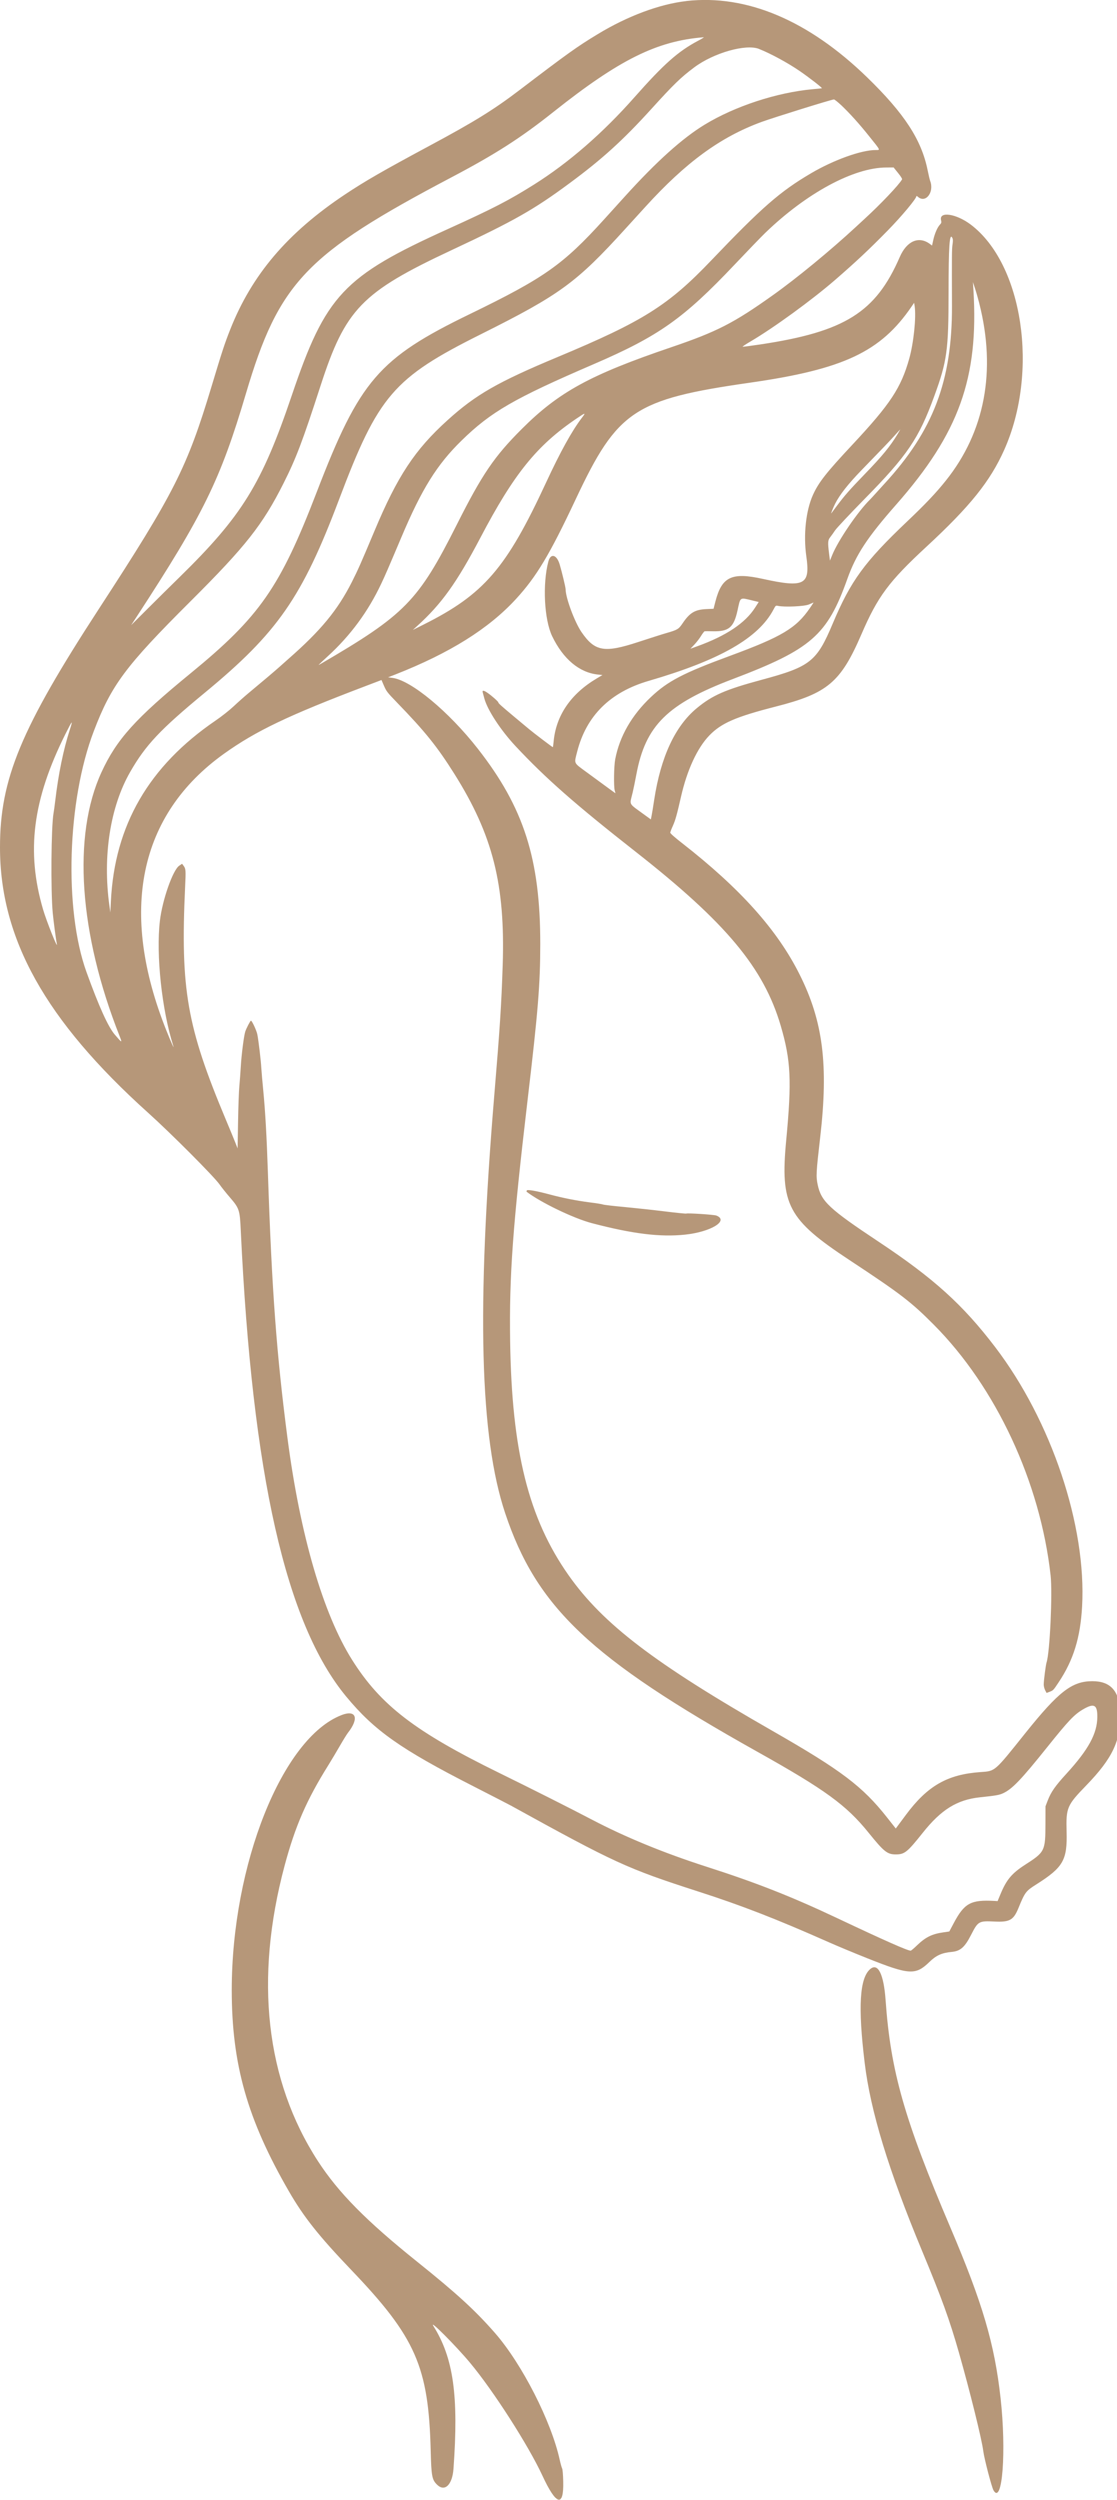<?xml version="1.0" encoding="UTF-8" standalone="no"?>
<svg
   xmlns:dc="http://purl.org/dc/elements/1.1/"
   xmlns:cc="http://creativecommons.org/ns#"
   xmlns:rdf="http://www.w3.org/1999/02/22-rdf-syntax-ns#"
   xmlns:svg="http://www.w3.org/2000/svg"
   xmlns="http://www.w3.org/2000/svg"
   xmlns:sodipodi="http://sodipodi.sourceforge.net/DTD/sodipodi-0.dtd"
   xmlns:inkscape="http://www.inkscape.org/namespaces/inkscape"
   width="123.995"
   zoomAndPan="magnify"
   viewBox="0 0 92.996 207.996"
   height="277.328"
   preserveAspectRatio="xMidYMid meet"
   version="1.0"
   id="svg15"
   sodipodi:docname="fizjo-w-ciazy-i-po-porodzie.svg"
   inkscape:version="0.92.4 (5da689c313, 2019-01-14)">
  <sodipodi:namedview
     pagecolor="#ffffff"
     bordercolor="#666666"
     borderopacity="1"
     objecttolerance="10"
     gridtolerance="10"
     guidetolerance="10"
     inkscape:pageopacity="0"
     inkscape:pageshadow="2"
     inkscape:window-width="2400"
     inkscape:window-height="1271"
     id="namedview17"
     showgrid="false"
     inkscape:zoom="0.944"
     inkscape:cx="166.03329"
     inkscape:cy="324.65105"
     inkscape:window-x="-9"
     inkscape:window-y="-9"
     inkscape:window-maximized="1"
     inkscape:current-layer="svg15" />
  <defs
     id="defs5">
    <clipPath
       id="556e78b9d2">
      <path
         d="m 131.359,67 h 93 v 209 h -93 z m 0,0"
         id="path2"
         inkscape:connector-curvature="0"
         style="clip-rule:nonzero" />
    </clipPath>
  </defs>
  <g
     clip-path="url(#556e78b9d2)"
     id="g13"
     transform="translate(-131.363,-67.354)">
    <path
       d="m 188.516,67.441 c -2.23,0.25 -4.914,1.25 -7.395,2.758 -1.711,1.035 -2.508,1.605 -6.457,4.613 -2.195,1.672 -3.785,2.656 -7.594,4.699 -3.852,2.07 -5.305,2.906 -6.984,4.023 -4.789,3.188 -7.758,6.684 -9.559,11.242 -0.477,1.211 -0.656,1.758 -1.551,4.727 -2.043,6.781 -3.094,8.859 -9.375,18.504 -6.5,9.98 -8.238,14.16 -8.238,19.832 -0.008,7.621 3.777,14.406 12.324,22.098 1.871,1.68 5.492,5.309 5.945,5.957 0.176,0.25 0.566,0.738 0.867,1.086 0.789,0.914 0.832,1.047 0.91,2.77 0.957,20.328 3.75,32.684 8.766,38.754 2.355,2.848 4.543,4.391 10.598,7.477 1.523,0.777 2.934,1.504 3.133,1.613 8.672,4.781 9.656,5.23 15.566,7.137 3.637,1.168 6.547,2.301 10.898,4.23 0.711,0.316 2.148,0.914 3.191,1.328 3.508,1.398 4.027,1.43 5.18,0.312 0.566,-0.551 1.039,-0.762 1.852,-0.836 0.727,-0.07 1.082,-0.379 1.609,-1.402 0.594,-1.16 0.641,-1.188 1.973,-1.125 1.246,0.059 1.566,-0.125 1.969,-1.098 0.551,-1.344 0.617,-1.438 1.496,-1.992 2.246,-1.422 2.59,-2.02 2.523,-4.402 -0.051,-1.988 0.027,-2.176 1.637,-3.836 2.188,-2.258 2.887,-3.738 2.828,-5.996 -0.051,-1.844 -0.781,-2.684 -2.34,-2.676 -1.684,0.008 -2.785,0.863 -5.543,4.301 -2.621,3.277 -2.504,3.172 -3.75,3.262 -2.758,0.191 -4.422,1.148 -6.219,3.57 -0.348,0.465 -0.676,0.91 -0.73,0.984 l -0.105,0.141 -0.715,-0.906 c -2.051,-2.602 -3.816,-3.934 -9.547,-7.215 -9.84,-5.629 -14.113,-8.891 -16.973,-12.945 -3.34,-4.742 -4.734,-10.312 -4.871,-19.465 -0.082,-5.484 0.215,-9.562 1.453,-20.086 0.875,-7.406 1.051,-9.598 1.055,-12.977 0.004,-7.07 -1.367,-11.355 -5.199,-16.25 -2.426,-3.102 -5.566,-5.703 -7.113,-5.895 l -0.359,-0.047 0.602,-0.234 c 4.539,-1.785 7.77,-3.805 10.047,-6.281 1.711,-1.863 2.805,-3.691 4.984,-8.324 3.461,-7.355 4.863,-8.293 14.473,-9.672 7.816,-1.117 10.898,-2.566 13.477,-6.336 l 0.215,-0.316 0.043,0.281 c 0.137,0.922 -0.082,3.055 -0.453,4.375 -0.684,2.426 -1.57,3.77 -4.727,7.148 -2.18,2.328 -2.816,3.141 -3.285,4.176 -0.59,1.301 -0.809,3.324 -0.555,5.113 0.344,2.383 -0.16,2.641 -3.629,1.879 -2.586,-0.57 -3.406,-0.176 -3.938,1.879 l -0.156,0.609 -0.602,0.027 c -0.949,0.043 -1.379,0.301 -1.973,1.18 -0.336,0.496 -0.422,0.547 -1.371,0.82 -0.316,0.09 -1.355,0.422 -2.309,0.734 -2.844,0.934 -3.625,0.797 -4.738,-0.82 -0.578,-0.848 -1.324,-2.859 -1.324,-3.57 0,-0.156 -0.305,-1.426 -0.492,-2.055 -0.246,-0.832 -0.754,-0.965 -0.945,-0.246 -0.496,1.883 -0.344,4.84 0.32,6.219 0.914,1.895 2.262,3.023 3.805,3.184 l 0.383,0.039 -0.48,0.285 c -2.164,1.285 -3.395,3.09 -3.59,5.266 -0.023,0.25 -0.051,0.453 -0.066,0.453 -0.039,0 -1.578,-1.168 -1.961,-1.488 -0.191,-0.156 -0.758,-0.633 -1.266,-1.055 -1.074,-0.898 -1.309,-1.109 -1.309,-1.18 0,-0.07 -0.508,-0.523 -0.871,-0.777 -0.332,-0.238 -0.484,-0.258 -0.43,-0.062 0.023,0.074 0.082,0.301 0.133,0.496 0.25,0.957 1.359,2.652 2.605,3.984 2.512,2.684 4.949,4.828 10.035,8.816 7.488,5.875 10.621,9.633 12.035,14.434 0.848,2.887 0.93,4.574 0.461,9.527 -0.512,5.383 0.133,6.602 5.27,9.984 4.266,2.812 5.129,3.477 7.012,5.371 5.188,5.211 8.871,13.117 9.73,20.871 0.164,1.484 -0.062,6.402 -0.336,7.23 -0.07,0.215 -0.238,1.516 -0.238,1.848 0,0.125 0.051,0.332 0.117,0.465 l 0.121,0.23 0.258,-0.098 c 0.297,-0.117 0.309,-0.125 0.75,-0.793 1.227,-1.836 1.805,-3.703 1.949,-6.301 0.375,-6.715 -2.551,-15.441 -7.234,-21.582 -2.691,-3.531 -5.121,-5.727 -9.699,-8.766 -4.129,-2.742 -4.789,-3.355 -5.082,-4.754 -0.145,-0.695 -0.129,-1 0.211,-3.945 0.695,-6.023 0.238,-9.656 -1.719,-13.551 -1.855,-3.707 -4.938,-7.145 -9.781,-10.922 -0.609,-0.473 -0.992,-0.812 -0.984,-0.871 0.004,-0.055 0.102,-0.316 0.223,-0.578 0.207,-0.469 0.328,-0.898 0.672,-2.41 0.504,-2.219 1.355,-4.059 2.359,-5.098 0.992,-1.027 2.199,-1.551 5.496,-2.395 4.352,-1.105 5.434,-2.016 7.168,-6.027 1.355,-3.141 2.277,-4.383 5.414,-7.285 3.633,-3.359 5.301,-5.438 6.469,-8.047 2.906,-6.496 1.57,-15.469 -2.789,-18.758 -1.203,-0.902 -2.637,-1.121 -2.469,-0.371 0.047,0.195 0.035,0.246 -0.09,0.379 -0.211,0.219 -0.438,0.746 -0.555,1.277 l -0.102,0.465 -0.184,-0.137 c -0.922,-0.68 -1.926,-0.242 -2.504,1.09 -2,4.602 -4.562,6.211 -11.586,7.27 -0.789,0.117 -1.465,0.207 -1.496,0.195 -0.031,-0.012 0.262,-0.207 0.656,-0.438 1.895,-1.109 5.105,-3.441 7.062,-5.137 1.75,-1.52 2.82,-2.523 4.371,-4.105 1.156,-1.18 2.375,-2.641 2.375,-2.844 0,-0.035 0.055,-0.016 0.121,0.043 0.645,0.582 1.387,-0.371 1.027,-1.32 -0.035,-0.086 -0.129,-0.488 -0.211,-0.891 -0.512,-2.531 -1.934,-4.711 -5.039,-7.727 -4.883,-4.738 -10.031,-6.91 -15.039,-6.348 m 0.98,3.301 c -1.68,0.891 -2.855,1.934 -5.305,4.703 -2.633,2.98 -5.469,5.445 -8.355,7.262 -2.113,1.328 -3.391,1.988 -7.199,3.715 -8.691,3.934 -10.156,5.496 -12.98,13.836 -2.492,7.363 -4.133,10.023 -9.359,15.137 -0.68,0.664 -1.863,1.832 -2.625,2.594 l -1.391,1.387 0.453,-0.691 c 5.582,-8.555 6.977,-11.398 9.102,-18.57 2.746,-9.262 4.988,-11.617 17.133,-18.012 3.648,-1.922 5.758,-3.273 8.469,-5.43 5.48,-4.352 8.613,-5.91 12.516,-6.215 0.051,-0.004 -0.156,0.125 -0.457,0.285 m 5.066,0.691 c 0.965,0.383 2.379,1.148 3.371,1.828 0.805,0.551 1.926,1.422 1.855,1.441 -0.027,0.008 -0.375,0.043 -0.773,0.078 -2.977,0.273 -6.461,1.414 -8.973,2.941 -1.855,1.125 -4.008,3.059 -6.633,5.957 -0.594,0.652 -1.383,1.523 -1.758,1.941 -3.41,3.762 -4.969,4.859 -11.148,7.859 -7.613,3.691 -9.195,5.527 -12.773,14.828 -3.051,7.93 -4.746,10.363 -10.5,15.074 -4.594,3.758 -6.164,5.5 -7.422,8.238 -2.426,5.281 -1.867,13.414 1.512,21.949 0.234,0.598 0.215,0.594 -0.395,-0.117 -0.562,-0.656 -1.32,-2.332 -2.363,-5.215 -1.879,-5.211 -1.605,-14.25 0.609,-20.039 1.461,-3.832 2.633,-5.406 8.027,-10.781 4.625,-4.605 6.031,-6.391 7.77,-9.844 1.051,-2.09 1.57,-3.453 3.086,-8.129 2.066,-6.367 3.422,-7.77 10.883,-11.262 5.219,-2.441 6.879,-3.383 9.844,-5.578 2.711,-2 4.449,-3.578 6.797,-6.164 1.871,-2.062 2.473,-2.648 3.582,-3.473 1.617,-1.211 4.305,-1.973 5.402,-1.535 m 6.816,4.66 c 0.719,0.684 1.504,1.547 2.348,2.605 0.977,1.215 0.941,1.145 0.539,1.145 -1.195,0 -3.492,0.824 -5.379,1.934 -2.582,1.516 -4.082,2.828 -8.301,7.242 -3.586,3.758 -5.688,5.078 -12.797,8.047 -5.004,2.09 -6.816,3.129 -9.168,5.258 -2.73,2.469 -4.172,4.656 -6.098,9.254 -1.102,2.625 -1.352,3.191 -1.871,4.219 -1.191,2.344 -2.582,4.027 -5.266,6.379 -0.246,0.215 -0.582,0.516 -0.75,0.668 -0.305,0.277 -1.5,1.289 -2.602,2.203 -0.324,0.27 -0.875,0.758 -1.223,1.086 -0.359,0.336 -1.008,0.848 -1.508,1.188 -5.547,3.785 -8.402,8.707 -8.707,15.031 l -0.047,0.934 -0.074,-0.543 c -0.578,-4.137 0.059,-8.25 1.727,-11.152 1.285,-2.242 2.504,-3.535 6.195,-6.578 6.086,-5.016 8.121,-7.949 11.203,-16.113 3.254,-8.613 4.523,-10.098 11.789,-13.723 6.602,-3.297 7.965,-4.293 12.059,-8.801 0.574,-0.629 1.312,-1.441 1.645,-1.805 3.379,-3.715 6.254,-5.812 9.676,-7.066 1.008,-0.367 5.836,-1.871 6.023,-1.871 0.051,-0.004 0.312,0.207 0.586,0.461 m 4.754,5.66 c 0.227,0.277 0.359,0.488 0.332,0.531 -0.254,0.453 -1.789,2.07 -3.145,3.309 -0.215,0.199 -0.543,0.5 -0.723,0.668 -2.086,1.93 -4.898,4.246 -6.895,5.664 -3.258,2.32 -4.648,3.031 -8.461,4.328 -6.738,2.289 -9.359,3.723 -12.438,6.801 -2.297,2.293 -3.297,3.766 -5.406,7.953 -3.215,6.379 -4.309,7.496 -11.359,11.605 -0.246,0.145 -0.246,0.145 0.645,-0.676 1.867,-1.711 3.332,-3.699 4.418,-6.004 0.336,-0.707 0.562,-1.23 1.68,-3.871 1.695,-4.012 2.961,-6.043 5.008,-8.043 2.445,-2.391 4.367,-3.504 11.012,-6.363 5.406,-2.332 7.465,-3.785 11.703,-8.258 1.074,-1.133 2.23,-2.332 2.574,-2.664 3.43,-3.312 7.367,-5.438 10.082,-5.438 l 0.602,-0.004 0.371,0.461 m 4.535,5.934 c -0.059,0.395 -0.062,0.82 -0.047,5.133 0.019,6.223 -1.559,10.379 -5.621,14.789 -0.078,0.086 -0.359,0.395 -0.625,0.688 -0.262,0.293 -0.523,0.574 -0.578,0.629 -1,0.977 -2.648,3.391 -3.141,4.602 l -0.195,0.477 -0.07,-0.566 c -0.117,-0.949 -0.105,-1.137 0.09,-1.379 0.094,-0.117 0.273,-0.367 0.402,-0.562 0.129,-0.195 1.219,-1.355 2.438,-2.598 3.586,-3.641 4.543,-5.051 5.832,-8.594 1.059,-2.898 1.184,-3.801 1.184,-8.598 0.004,-3.848 0.078,-5.004 0.309,-4.566 0.059,0.113 0.066,0.246 0.023,0.547 m 2.227,4.922 c 1.422,5.617 0.461,10.688 -2.793,14.746 -0.812,1.02 -1.727,1.98 -3.223,3.398 -3.543,3.363 -4.688,4.934 -6.18,8.473 -1.34,3.184 -1.867,3.602 -5.93,4.695 -3.023,0.816 -4.094,1.285 -5.398,2.363 -1.805,1.492 -2.996,4.055 -3.543,7.621 -0.082,0.555 -0.18,1.148 -0.215,1.32 l -0.062,0.312 -0.465,-0.336 c -1.469,-1.078 -1.309,-0.789 -1.047,-1.918 0.07,-0.297 0.211,-0.977 0.309,-1.508 0.758,-4.051 2.586,-5.855 8.016,-7.914 6.547,-2.484 7.875,-3.645 9.547,-8.34 0.723,-2.023 1.656,-3.441 4.066,-6.18 5.223,-5.934 6.875,-10.523 6.43,-17.848 l -0.043,-0.664 0.18,0.543 c 0.098,0.297 0.254,0.852 0.352,1.234 m -33.086,9.512 c -0.816,1.062 -1.797,2.832 -2.984,5.391 -3.305,7.133 -5.176,9.301 -10.184,11.809 l -0.91,0.457 0.383,-0.348 c 2.016,-1.828 3.277,-3.59 5.234,-7.309 2.797,-5.332 4.707,-7.695 7.996,-9.922 0.781,-0.527 0.816,-0.535 0.465,-0.078 m 26.277,1.371 c -0.633,1.035 -1.258,1.801 -2.742,3.332 -1.25,1.293 -1.676,1.781 -2.297,2.613 -0.246,0.332 -0.461,0.617 -0.473,0.633 -0.059,0.059 0.16,-0.484 0.312,-0.785 0.383,-0.758 1.082,-1.648 2.195,-2.797 1.766,-1.816 2.363,-2.441 2.777,-2.902 0.242,-0.273 0.449,-0.496 0.457,-0.496 0.008,-0.004 -0.098,0.18 -0.23,0.402 m -12.082,13.832 0.527,0.125 -0.305,0.473 c -0.82,1.281 -2.402,2.34 -4.812,3.211 l -0.57,0.207 0.332,-0.348 c 0.184,-0.195 0.434,-0.52 0.559,-0.727 0.125,-0.207 0.262,-0.379 0.301,-0.383 0.039,-0.004 0.355,-0.004 0.707,0.004 1.301,0.023 1.711,-0.324 2.02,-1.719 0.254,-1.164 0.164,-1.102 1.242,-0.844 m 4.793,0.621 c -1.145,1.68 -2.34,2.395 -6.676,3.992 -3.891,1.434 -5.156,2.094 -6.566,3.422 -1.598,1.508 -2.609,3.27 -2.973,5.176 -0.109,0.574 -0.133,2.285 -0.039,2.602 0.035,0.113 0.062,0.215 0.062,0.223 0,0.016 -0.277,-0.188 -2.402,-1.746 -1.113,-0.82 -1.047,-0.68 -0.793,-1.691 0.758,-2.996 2.75,-4.973 5.949,-5.906 5.945,-1.73 9.156,-3.566 10.406,-5.949 0.168,-0.32 0.184,-0.336 0.359,-0.297 0.539,0.121 2.219,0.047 2.59,-0.117 0.199,-0.086 0.371,-0.164 0.379,-0.164 0.012,-0.004 -0.121,0.203 -0.297,0.457 m -34.406,7.844 c 2.359,2.43 3.367,3.684 4.801,5.961 3.203,5.094 4.242,9.211 4.023,15.93 -0.109,3.309 -0.223,5.086 -0.695,10.75 -1.484,17.871 -1.207,28.512 0.902,34.836 2.617,7.836 7.094,12.066 20.988,19.844 5.668,3.172 7.418,4.445 9.285,6.762 1.262,1.562 1.543,1.785 2.246,1.785 0.734,0 0.953,-0.176 2.242,-1.793 1.543,-1.941 2.859,-2.758 4.777,-2.961 1.34,-0.141 1.582,-0.184 1.91,-0.332 0.766,-0.352 1.504,-1.121 3.719,-3.887 1.734,-2.164 2.203,-2.656 2.926,-3.086 0.934,-0.551 1.215,-0.406 1.207,0.617 -0.012,1.391 -0.73,2.707 -2.562,4.715 -0.941,1.027 -1.297,1.535 -1.562,2.227 l -0.191,0.496 -0.004,1.477 c -0.008,2.254 -0.047,2.328 -1.711,3.398 -1.09,0.703 -1.535,1.238 -2.02,2.406 l -0.254,0.609 -0.234,-0.016 c -2.004,-0.113 -2.535,0.176 -3.438,1.887 l -0.348,0.656 -0.512,0.074 c -0.914,0.129 -1.457,0.395 -2.137,1.043 -0.273,0.266 -0.527,0.48 -0.566,0.48 -0.262,0 -2.203,-0.859 -6.09,-2.695 -3.82,-1.805 -6.738,-2.953 -10.898,-4.289 -3.539,-1.137 -6.75,-2.453 -9.547,-3.918 -1.734,-0.91 -5.031,-2.57 -7.727,-3.891 -7.008,-3.434 -9.867,-5.633 -12.242,-9.402 -2.418,-3.836 -4.328,-10.398 -5.379,-18.441 -0.914,-7.023 -1.301,-12.27 -1.629,-22.008 -0.105,-3.156 -0.223,-5.219 -0.395,-6.984 -0.07,-0.699 -0.137,-1.512 -0.156,-1.809 -0.031,-0.602 -0.23,-2.285 -0.332,-2.801 -0.062,-0.32 -0.445,-1.145 -0.531,-1.145 -0.055,0 -0.383,0.629 -0.473,0.906 -0.113,0.34 -0.312,1.887 -0.371,2.887 -0.031,0.516 -0.086,1.273 -0.125,1.688 -0.039,0.414 -0.086,1.742 -0.105,2.949 l -0.039,2.199 -0.176,-0.453 c -0.098,-0.246 -0.465,-1.141 -0.82,-1.984 -3.223,-7.684 -3.766,-10.797 -3.375,-19.27 0.07,-1.461 0.062,-1.551 -0.125,-1.809 l -0.125,-0.168 -0.242,0.164 c -0.531,0.363 -1.402,2.844 -1.605,4.582 -0.332,2.809 0.16,7.41 1.109,10.391 0.121,0.379 -0.156,-0.23 -0.555,-1.227 -3.988,-9.934 -2.316,-17.988 4.785,-23.066 2.656,-1.898 5.344,-3.184 11.785,-5.629 l 1.324,-0.504 0.211,0.488 c 0.191,0.445 0.285,0.566 1.055,1.359 m -27.219,2.305 c -0.523,1.613 -0.945,3.66 -1.207,5.883 -0.051,0.418 -0.113,0.891 -0.145,1.059 -0.195,1.117 -0.238,6.402 -0.066,8.277 0.066,0.699 0.27,2.242 0.344,2.59 0.117,0.555 -0.855,-1.875 -1.145,-2.859 -1.422,-4.844 -0.875,-9.141 1.867,-14.625 0.586,-1.168 0.637,-1.215 0.352,-0.324 m 38.047,38.324 c -0.019,0.047 -0.023,0.094 -0.012,0.102 1.191,0.906 3.922,2.219 5.441,2.617 3.402,0.891 5.672,1.168 7.746,0.953 2.145,-0.223 3.695,-1.164 2.609,-1.59 -0.188,-0.074 -2.41,-0.219 -2.5,-0.164 -0.031,0.019 -0.832,-0.062 -1.785,-0.18 -0.953,-0.117 -2.473,-0.281 -3.375,-0.367 -0.906,-0.082 -1.703,-0.176 -1.777,-0.207 -0.074,-0.031 -0.582,-0.113 -1.129,-0.18 -1.086,-0.141 -2.234,-0.367 -3.309,-0.656 -1.125,-0.301 -1.871,-0.43 -1.91,-0.328 m -15.418,43.648 c -4.93,1.898 -9.141,12.434 -9.141,22.883 0,6.184 1.305,10.77 4.758,16.742 1.242,2.148 2.484,3.711 5.211,6.562 5.344,5.586 6.418,8.031 6.594,14.996 0.055,2.16 0.105,2.438 0.539,2.859 0.637,0.613 1.262,0 1.359,-1.324 0.438,-6.098 -0.004,-9.238 -1.676,-11.891 -0.391,-0.621 1.906,1.684 3.062,3.074 1.941,2.328 4.852,6.867 6.02,9.387 1.148,2.48 1.785,2.656 1.73,0.48 -0.012,-0.559 -0.051,-1.012 -0.09,-1.082 -0.039,-0.066 -0.129,-0.391 -0.203,-0.723 -0.703,-3.203 -3.133,-7.961 -5.379,-10.539 -1.645,-1.883 -3.188,-3.297 -6.492,-5.945 -4.246,-3.402 -6.551,-5.742 -8.258,-8.367 -4.348,-6.707 -5.301,-15.141 -2.773,-24.59 0.879,-3.277 1.828,-5.461 3.648,-8.367 0.246,-0.398 0.676,-1.117 0.953,-1.598 0.277,-0.48 0.578,-0.969 0.672,-1.086 0.949,-1.207 0.68,-1.941 -0.535,-1.473 m 44.023,21.129 c -0.891,0.746 -1.035,3.141 -0.469,7.805 0.484,4.016 1.977,8.91 4.77,15.629 1.66,3.992 2.293,5.738 3.078,8.488 0.91,3.195 1.902,7.195 2.027,8.191 0.074,0.613 0.699,3.008 0.852,3.266 0.738,1.258 1.082,-3.258 0.586,-7.691 -0.5,-4.5 -1.496,-7.887 -4.164,-14.152 -3.852,-9.039 -4.984,-13.008 -5.406,-18.938 -0.152,-2.156 -0.633,-3.137 -1.273,-2.598"
       id="path11"
       inkscape:connector-curvature="0"
       style="fill:#b69779;fill-opacity:1;fill-rule:evenodd" />
  </g>
</svg>
